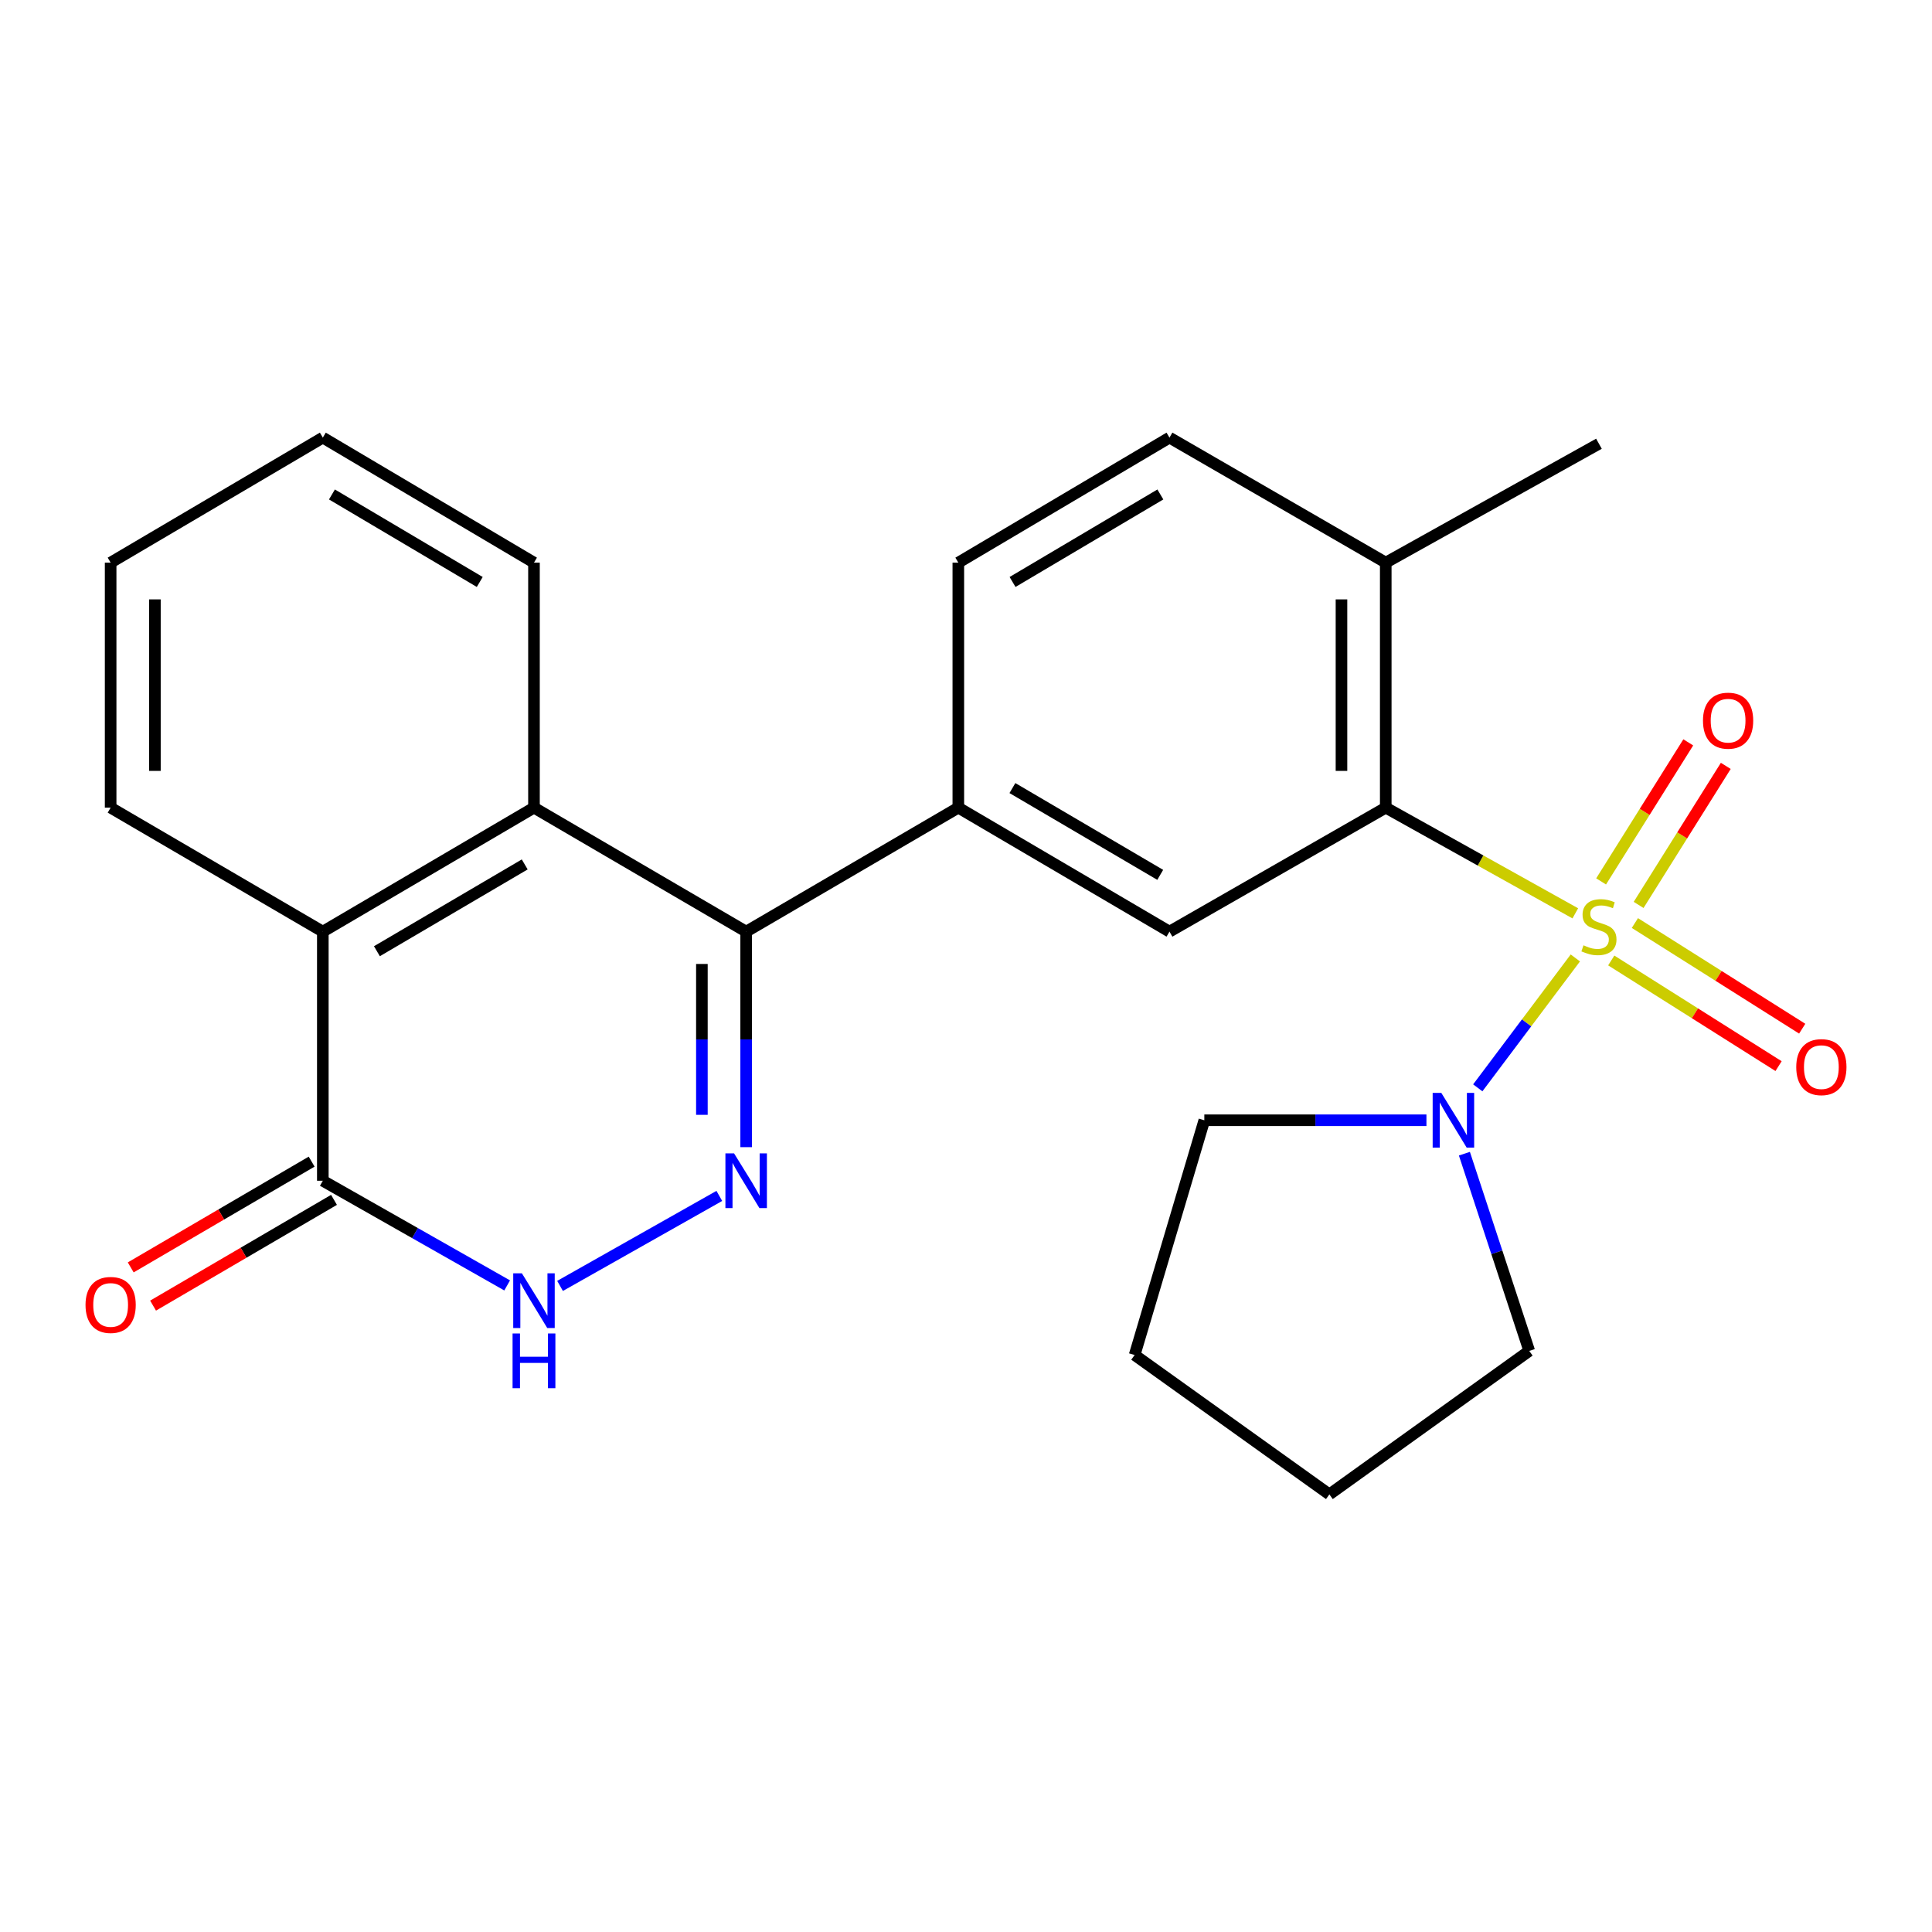 <?xml version='1.0' encoding='iso-8859-1'?>
<svg version='1.1' baseProfile='full'
              xmlns='http://www.w3.org/2000/svg'
                      xmlns:rdkit='http://www.rdkit.org/xml'
                      xmlns:xlink='http://www.w3.org/1999/xlink'
                  xml:space='preserve'
width='1000px' height='1000px' viewBox='0 0 1000 1000'>
<!-- END OF HEADER -->
<rect style='opacity:1.0;fill:#FFFFFF;stroke:none' width='1000' height='1000' x='0' y='0'> </rect>
<path class='bond-1' d='M 815.373,472.743 L 766.317,445.392' style='fill:none;fill-rule:evenodd;stroke:#CCCC00;stroke-width:6px;stroke-linecap:butt;stroke-linejoin:miter;stroke-opacity:1' />
<path class='bond-1' d='M 766.317,445.392 L 717.262,418.04' style='fill:none;fill-rule:evenodd;stroke:#000000;stroke-width:6px;stroke-linecap:butt;stroke-linejoin:miter;stroke-opacity:1' />
<path class='bond-4' d='M 815.396,495.829 L 790.145,529.444' style='fill:none;fill-rule:evenodd;stroke:#CCCC00;stroke-width:6px;stroke-linecap:butt;stroke-linejoin:miter;stroke-opacity:1' />
<path class='bond-4' d='M 790.145,529.444 L 764.894,563.06' style='fill:none;fill-rule:evenodd;stroke:#0000FF;stroke-width:6px;stroke-linecap:butt;stroke-linejoin:miter;stroke-opacity:1' />
<path class='bond-10' d='M 833.978,497.138 L 877.281,524.48' style='fill:none;fill-rule:evenodd;stroke:#CCCC00;stroke-width:6px;stroke-linecap:butt;stroke-linejoin:miter;stroke-opacity:1' />
<path class='bond-10' d='M 877.281,524.48 L 920.583,551.823' style='fill:none;fill-rule:evenodd;stroke:#FF0000;stroke-width:6px;stroke-linecap:butt;stroke-linejoin:miter;stroke-opacity:1' />
<path class='bond-10' d='M 846.213,477.762 L 889.515,505.104' style='fill:none;fill-rule:evenodd;stroke:#CCCC00;stroke-width:6px;stroke-linecap:butt;stroke-linejoin:miter;stroke-opacity:1' />
<path class='bond-10' d='M 889.515,505.104 L 932.818,532.447' style='fill:none;fill-rule:evenodd;stroke:#FF0000;stroke-width:6px;stroke-linecap:butt;stroke-linejoin:miter;stroke-opacity:1' />
<path class='bond-11' d='M 848.144,468.387 L 870.703,432.402' style='fill:none;fill-rule:evenodd;stroke:#CCCC00;stroke-width:6px;stroke-linecap:butt;stroke-linejoin:miter;stroke-opacity:1' />
<path class='bond-11' d='M 870.703,432.402 L 893.262,396.418' style='fill:none;fill-rule:evenodd;stroke:#FF0000;stroke-width:6px;stroke-linecap:butt;stroke-linejoin:miter;stroke-opacity:1' />
<path class='bond-11' d='M 828.728,456.215 L 851.287,420.231' style='fill:none;fill-rule:evenodd;stroke:#CCCC00;stroke-width:6px;stroke-linecap:butt;stroke-linejoin:miter;stroke-opacity:1' />
<path class='bond-11' d='M 851.287,420.231 L 873.846,384.246' style='fill:none;fill-rule:evenodd;stroke:#FF0000;stroke-width:6px;stroke-linecap:butt;stroke-linejoin:miter;stroke-opacity:1' />
<path class='bond-0' d='M 386.213,593.768 L 386.213,537.992' style='fill:none;fill-rule:evenodd;stroke:#0000FF;stroke-width:6px;stroke-linecap:butt;stroke-linejoin:miter;stroke-opacity:1' />
<path class='bond-0' d='M 386.213,537.992 L 386.213,482.215' style='fill:none;fill-rule:evenodd;stroke:#000000;stroke-width:6px;stroke-linecap:butt;stroke-linejoin:miter;stroke-opacity:1' />
<path class='bond-0' d='M 363.298,577.035 L 363.298,537.992' style='fill:none;fill-rule:evenodd;stroke:#0000FF;stroke-width:6px;stroke-linecap:butt;stroke-linejoin:miter;stroke-opacity:1' />
<path class='bond-0' d='M 363.298,537.992 L 363.298,498.948' style='fill:none;fill-rule:evenodd;stroke:#000000;stroke-width:6px;stroke-linecap:butt;stroke-linejoin:miter;stroke-opacity:1' />
<path class='bond-3' d='M 372.319,619.003 L 289.88,665.588' style='fill:none;fill-rule:evenodd;stroke:#0000FF;stroke-width:6px;stroke-linecap:butt;stroke-linejoin:miter;stroke-opacity:1' />
<path class='bond-9' d='M 717.262,418.04 L 605.321,482.215' style='fill:none;fill-rule:evenodd;stroke:#000000;stroke-width:6px;stroke-linecap:butt;stroke-linejoin:miter;stroke-opacity:1' />
<path class='bond-12' d='M 717.262,418.04 L 717.262,291.217' style='fill:none;fill-rule:evenodd;stroke:#000000;stroke-width:6px;stroke-linecap:butt;stroke-linejoin:miter;stroke-opacity:1' />
<path class='bond-12' d='M 694.347,399.016 L 694.347,310.24' style='fill:none;fill-rule:evenodd;stroke:#000000;stroke-width:6px;stroke-linecap:butt;stroke-linejoin:miter;stroke-opacity:1' />
<path class='bond-2' d='M 386.213,482.215 L 496.028,418.04' style='fill:none;fill-rule:evenodd;stroke:#000000;stroke-width:6px;stroke-linecap:butt;stroke-linejoin:miter;stroke-opacity:1' />
<path class='bond-5' d='M 386.213,482.215 L 276.386,418.04' style='fill:none;fill-rule:evenodd;stroke:#000000;stroke-width:6px;stroke-linecap:butt;stroke-linejoin:miter;stroke-opacity:1' />
<path class='bond-27' d='M 262.503,665.331 L 214.798,638.241' style='fill:none;fill-rule:evenodd;stroke:#0000FF;stroke-width:6px;stroke-linecap:butt;stroke-linejoin:miter;stroke-opacity:1' />
<path class='bond-27' d='M 214.798,638.241 L 167.093,611.152' style='fill:none;fill-rule:evenodd;stroke:#000000;stroke-width:6px;stroke-linecap:butt;stroke-linejoin:miter;stroke-opacity:1' />
<path class='bond-16' d='M 738.321,579.847 L 680.841,579.847' style='fill:none;fill-rule:evenodd;stroke:#0000FF;stroke-width:6px;stroke-linecap:butt;stroke-linejoin:miter;stroke-opacity:1' />
<path class='bond-16' d='M 680.841,579.847 L 623.36,579.847' style='fill:none;fill-rule:evenodd;stroke:#000000;stroke-width:6px;stroke-linecap:butt;stroke-linejoin:miter;stroke-opacity:1' />
<path class='bond-17' d='M 757.972,597.148 L 774.753,648.185' style='fill:none;fill-rule:evenodd;stroke:#0000FF;stroke-width:6px;stroke-linecap:butt;stroke-linejoin:miter;stroke-opacity:1' />
<path class='bond-17' d='M 774.753,648.185 L 791.533,699.222' style='fill:none;fill-rule:evenodd;stroke:#000000;stroke-width:6px;stroke-linecap:butt;stroke-linejoin:miter;stroke-opacity:1' />
<path class='bond-7' d='M 276.386,418.04 L 167.093,482.215' style='fill:none;fill-rule:evenodd;stroke:#000000;stroke-width:6px;stroke-linecap:butt;stroke-linejoin:miter;stroke-opacity:1' />
<path class='bond-7' d='M 271.595,447.427 L 195.09,492.349' style='fill:none;fill-rule:evenodd;stroke:#000000;stroke-width:6px;stroke-linecap:butt;stroke-linejoin:miter;stroke-opacity:1' />
<path class='bond-18' d='M 276.386,418.04 L 276.386,291.217' style='fill:none;fill-rule:evenodd;stroke:#000000;stroke-width:6px;stroke-linecap:butt;stroke-linejoin:miter;stroke-opacity:1' />
<path class='bond-6' d='M 167.093,611.152 L 167.093,482.215' style='fill:none;fill-rule:evenodd;stroke:#000000;stroke-width:6px;stroke-linecap:butt;stroke-linejoin:miter;stroke-opacity:1' />
<path class='bond-13' d='M 161.31,601.26 L 114.487,628.631' style='fill:none;fill-rule:evenodd;stroke:#000000;stroke-width:6px;stroke-linecap:butt;stroke-linejoin:miter;stroke-opacity:1' />
<path class='bond-13' d='M 114.487,628.631 L 67.663,656.002' style='fill:none;fill-rule:evenodd;stroke:#FF0000;stroke-width:6px;stroke-linecap:butt;stroke-linejoin:miter;stroke-opacity:1' />
<path class='bond-13' d='M 172.875,621.043 L 126.051,648.414' style='fill:none;fill-rule:evenodd;stroke:#000000;stroke-width:6px;stroke-linecap:butt;stroke-linejoin:miter;stroke-opacity:1' />
<path class='bond-13' d='M 126.051,648.414 L 79.228,675.786' style='fill:none;fill-rule:evenodd;stroke:#FF0000;stroke-width:6px;stroke-linecap:butt;stroke-linejoin:miter;stroke-opacity:1' />
<path class='bond-19' d='M 167.093,482.215 L 57.265,418.04' style='fill:none;fill-rule:evenodd;stroke:#000000;stroke-width:6px;stroke-linecap:butt;stroke-linejoin:miter;stroke-opacity:1' />
<path class='bond-8' d='M 496.028,418.04 L 605.321,482.215' style='fill:none;fill-rule:evenodd;stroke:#000000;stroke-width:6px;stroke-linecap:butt;stroke-linejoin:miter;stroke-opacity:1' />
<path class='bond-8' d='M 524.025,407.906 L 600.53,452.828' style='fill:none;fill-rule:evenodd;stroke:#000000;stroke-width:6px;stroke-linecap:butt;stroke-linejoin:miter;stroke-opacity:1' />
<path class='bond-26' d='M 496.028,418.04 L 496.028,291.217' style='fill:none;fill-rule:evenodd;stroke:#000000;stroke-width:6px;stroke-linecap:butt;stroke-linejoin:miter;stroke-opacity:1' />
<path class='bond-15' d='M 717.262,291.217 L 605.321,226.507' style='fill:none;fill-rule:evenodd;stroke:#000000;stroke-width:6px;stroke-linecap:butt;stroke-linejoin:miter;stroke-opacity:1' />
<path class='bond-20' d='M 717.262,291.217 L 827.611,229.677' style='fill:none;fill-rule:evenodd;stroke:#000000;stroke-width:6px;stroke-linecap:butt;stroke-linejoin:miter;stroke-opacity:1' />
<path class='bond-14' d='M 496.028,291.217 L 605.321,226.507' style='fill:none;fill-rule:evenodd;stroke:#000000;stroke-width:6px;stroke-linecap:butt;stroke-linejoin:miter;stroke-opacity:1' />
<path class='bond-14' d='M 524.097,301.228 L 600.602,255.931' style='fill:none;fill-rule:evenodd;stroke:#000000;stroke-width:6px;stroke-linecap:butt;stroke-linejoin:miter;stroke-opacity:1' />
<path class='bond-23' d='M 623.36,579.847 L 587.282,701.349' style='fill:none;fill-rule:evenodd;stroke:#000000;stroke-width:6px;stroke-linecap:butt;stroke-linejoin:miter;stroke-opacity:1' />
<path class='bond-22' d='M 791.533,699.222 L 688.083,773.493' style='fill:none;fill-rule:evenodd;stroke:#000000;stroke-width:6px;stroke-linecap:butt;stroke-linejoin:miter;stroke-opacity:1' />
<path class='bond-21' d='M 276.386,291.217 L 167.093,226.507' style='fill:none;fill-rule:evenodd;stroke:#000000;stroke-width:6px;stroke-linecap:butt;stroke-linejoin:miter;stroke-opacity:1' />
<path class='bond-21' d='M 248.317,301.228 L 171.812,255.931' style='fill:none;fill-rule:evenodd;stroke:#000000;stroke-width:6px;stroke-linecap:butt;stroke-linejoin:miter;stroke-opacity:1' />
<path class='bond-28' d='M 57.265,418.04 L 57.265,291.217' style='fill:none;fill-rule:evenodd;stroke:#000000;stroke-width:6px;stroke-linecap:butt;stroke-linejoin:miter;stroke-opacity:1' />
<path class='bond-28' d='M 80.18,399.016 L 80.18,310.24' style='fill:none;fill-rule:evenodd;stroke:#000000;stroke-width:6px;stroke-linecap:butt;stroke-linejoin:miter;stroke-opacity:1' />
<path class='bond-24' d='M 167.093,226.507 L 57.265,291.217' style='fill:none;fill-rule:evenodd;stroke:#000000;stroke-width:6px;stroke-linecap:butt;stroke-linejoin:miter;stroke-opacity:1' />
<path class='bond-25' d='M 688.083,773.493 L 587.282,701.349' style='fill:none;fill-rule:evenodd;stroke:#000000;stroke-width:6px;stroke-linecap:butt;stroke-linejoin:miter;stroke-opacity:1' />
<path  class='atom-0' d='M 819.611 489.287
Q 819.931 489.407, 821.251 489.967
Q 822.571 490.527, 824.011 490.887
Q 825.491 491.207, 826.931 491.207
Q 829.611 491.207, 831.171 489.927
Q 832.731 488.607, 832.731 486.327
Q 832.731 484.767, 831.931 483.807
Q 831.171 482.847, 829.971 482.327
Q 828.771 481.807, 826.771 481.207
Q 824.251 480.447, 822.731 479.727
Q 821.251 479.007, 820.171 477.487
Q 819.131 475.967, 819.131 473.407
Q 819.131 469.847, 821.531 467.647
Q 823.971 465.447, 828.771 465.447
Q 832.051 465.447, 835.771 467.007
L 834.851 470.087
Q 831.451 468.687, 828.891 468.687
Q 826.131 468.687, 824.611 469.847
Q 823.091 470.967, 823.131 472.927
Q 823.131 474.447, 823.891 475.367
Q 824.691 476.287, 825.811 476.807
Q 826.971 477.327, 828.891 477.927
Q 831.451 478.727, 832.971 479.527
Q 834.491 480.327, 835.571 481.967
Q 836.691 483.567, 836.691 486.327
Q 836.691 490.247, 834.051 492.367
Q 831.451 494.447, 827.091 494.447
Q 824.571 494.447, 822.651 493.887
Q 820.771 493.367, 818.531 492.447
L 819.611 489.287
' fill='#CCCC00'/>
<path  class='atom-1' d='M 379.953 596.992
L 389.233 611.992
Q 390.153 613.472, 391.633 616.152
Q 393.113 618.832, 393.193 618.992
L 393.193 596.992
L 396.953 596.992
L 396.953 625.312
L 393.073 625.312
L 383.113 608.912
Q 381.953 606.992, 380.713 604.792
Q 379.513 602.592, 379.153 601.912
L 379.153 625.312
L 375.473 625.312
L 375.473 596.992
L 379.953 596.992
' fill='#0000FF'/>
<path  class='atom-4' d='M 270.126 659.054
L 279.406 674.054
Q 280.326 675.534, 281.806 678.214
Q 283.286 680.894, 283.366 681.054
L 283.366 659.054
L 287.126 659.054
L 287.126 687.374
L 283.246 687.374
L 273.286 670.974
Q 272.126 669.054, 270.886 666.854
Q 269.686 664.654, 269.326 663.974
L 269.326 687.374
L 265.646 687.374
L 265.646 659.054
L 270.126 659.054
' fill='#0000FF'/>
<path  class='atom-4' d='M 265.306 690.206
L 269.146 690.206
L 269.146 702.246
L 283.626 702.246
L 283.626 690.206
L 287.466 690.206
L 287.466 718.526
L 283.626 718.526
L 283.626 705.446
L 269.146 705.446
L 269.146 718.526
L 265.306 718.526
L 265.306 690.206
' fill='#0000FF'/>
<path  class='atom-5' d='M 746.024 565.687
L 755.304 580.687
Q 756.224 582.167, 757.704 584.847
Q 759.184 587.527, 759.264 587.687
L 759.264 565.687
L 763.024 565.687
L 763.024 594.007
L 759.144 594.007
L 749.184 577.607
Q 748.024 575.687, 746.784 573.487
Q 745.584 571.287, 745.224 570.607
L 745.224 594.007
L 741.544 594.007
L 741.544 565.687
L 746.024 565.687
' fill='#0000FF'/>
<path  class='atom-11' d='M 929.735 552.339
Q 929.735 545.539, 933.095 541.739
Q 936.455 537.939, 942.735 537.939
Q 949.015 537.939, 952.375 541.739
Q 955.735 545.539, 955.735 552.339
Q 955.735 559.219, 952.335 563.139
Q 948.935 567.019, 942.735 567.019
Q 936.495 567.019, 933.095 563.139
Q 929.735 559.259, 929.735 552.339
M 942.735 563.819
Q 947.055 563.819, 949.375 560.939
Q 951.735 558.019, 951.735 552.339
Q 951.735 546.779, 949.375 543.979
Q 947.055 541.139, 942.735 541.139
Q 938.415 541.139, 936.055 543.939
Q 933.735 546.739, 933.735 552.339
Q 933.735 558.059, 936.055 560.939
Q 938.415 563.819, 942.735 563.819
' fill='#FF0000'/>
<path  class='atom-12' d='M 881.46 373.015
Q 881.46 366.215, 884.82 362.415
Q 888.18 358.615, 894.46 358.615
Q 900.74 358.615, 904.1 362.415
Q 907.46 366.215, 907.46 373.015
Q 907.46 379.895, 904.06 383.815
Q 900.66 387.695, 894.46 387.695
Q 888.22 387.695, 884.82 383.815
Q 881.46 379.935, 881.46 373.015
M 894.46 384.495
Q 898.78 384.495, 901.1 381.615
Q 903.46 378.695, 903.46 373.015
Q 903.46 367.455, 901.1 364.655
Q 898.78 361.815, 894.46 361.815
Q 890.14 361.815, 887.78 364.615
Q 885.46 367.415, 885.46 373.015
Q 885.46 378.735, 887.78 381.615
Q 890.14 384.495, 894.46 384.495
' fill='#FF0000'/>
<path  class='atom-14' d='M 44.265 675.432
Q 44.265 668.632, 47.625 664.832
Q 50.985 661.032, 57.265 661.032
Q 63.545 661.032, 66.905 664.832
Q 70.265 668.632, 70.265 675.432
Q 70.265 682.312, 66.865 686.232
Q 63.465 690.112, 57.265 690.112
Q 51.025 690.112, 47.625 686.232
Q 44.265 682.352, 44.265 675.432
M 57.265 686.912
Q 61.585 686.912, 63.905 684.032
Q 66.265 681.112, 66.265 675.432
Q 66.265 669.872, 63.905 667.072
Q 61.585 664.232, 57.265 664.232
Q 52.945 664.232, 50.585 667.032
Q 48.265 669.832, 48.265 675.432
Q 48.265 681.152, 50.585 684.032
Q 52.945 686.912, 57.265 686.912
' fill='#FF0000'/>
</svg>
